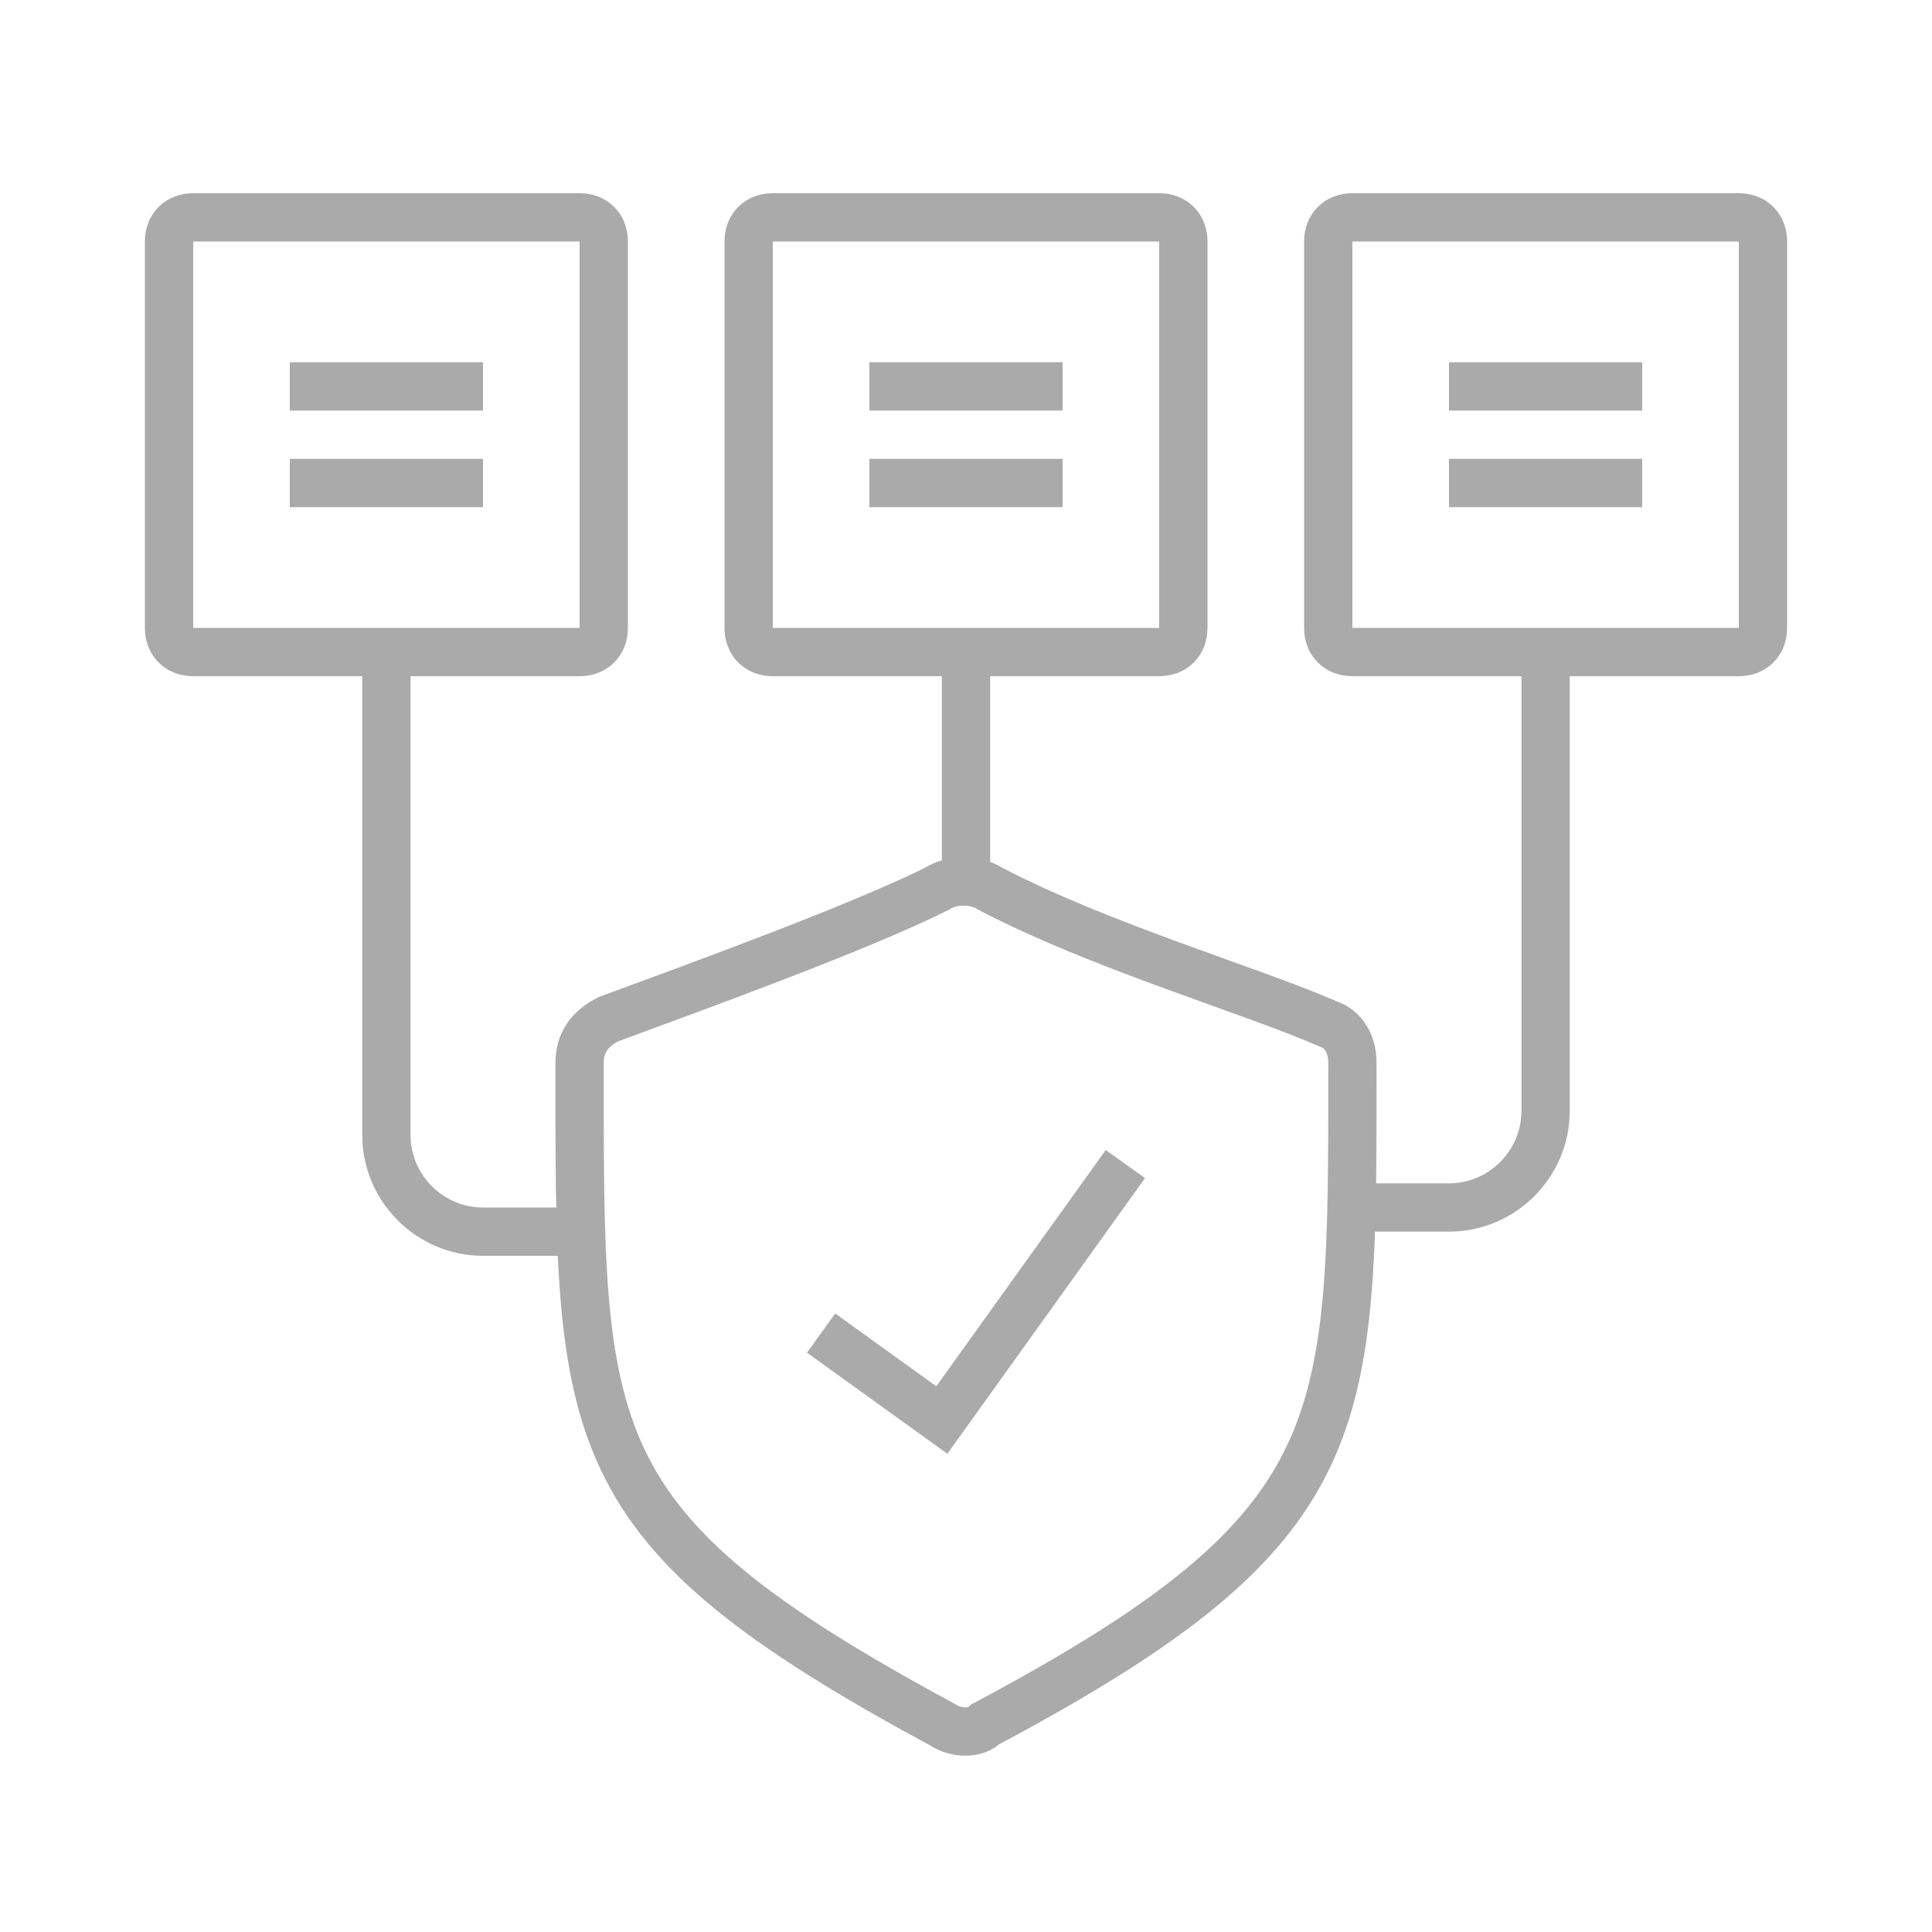 <svg xmlns="http://www.w3.org/2000/svg" width="40" height="40" viewBox="0 0 40 40">
    <path fill="none" stroke="#AAAAAA" stroke-miterlimit="10" d="M12.6,21.1C12.2,21.3,12,21.6,12,22c0,7.8-0.1,9.6,7.5,13.7c0.3,0.2,0.7,0.2,0.9,0C28.1,31.6,28,29.6,28,22
	c0-0.4-0.2-0.7-0.5-0.8c-1.6-0.7-4.7-1.6-7-2.8c-0.3-0.2-0.8-0.2-1.1,0C17.8,19.2,14.5,20.4,12.6,21.1z M16,4.5h8
	c0.3,0,0.5,0.2,0.5,0.5v8c0,0.3-0.2,0.5-0.5,0.5h-8c-0.3,0-0.5-0.2-0.5-0.5V5C15.5,4.7,15.7,4.5,16,4.5z M4,4.5h8
	c0.3,0,0.5,0.2,0.5,0.5v8c0,0.3-0.2,0.5-0.5,0.5H4c-0.3,0-0.5-0.2-0.5-0.5V5C3.5,4.7,3.7,4.5,4,4.5z M28,4.5h8
	c0.3,0,0.5,0.2,0.5,0.5v8c0,0.3-0.2,0.5-0.5,0.5h-8c-0.3,0-0.5-0.2-0.5-0.5V5C27.5,4.7,27.7,4.5,28,4.5z M8,14v9.5c0,1.1,0.9,2,2,2
	h2 M20,14v4.5 M32,13.5V23c0,1.1-0.9,2-2,2h-2 M17,27.6l2.5,1.8l3.8-5.3 M6,8h4 M6,10h4 M18,8h4 M18,10h4 M30,8h4 M30,10h4"/>
</svg>
